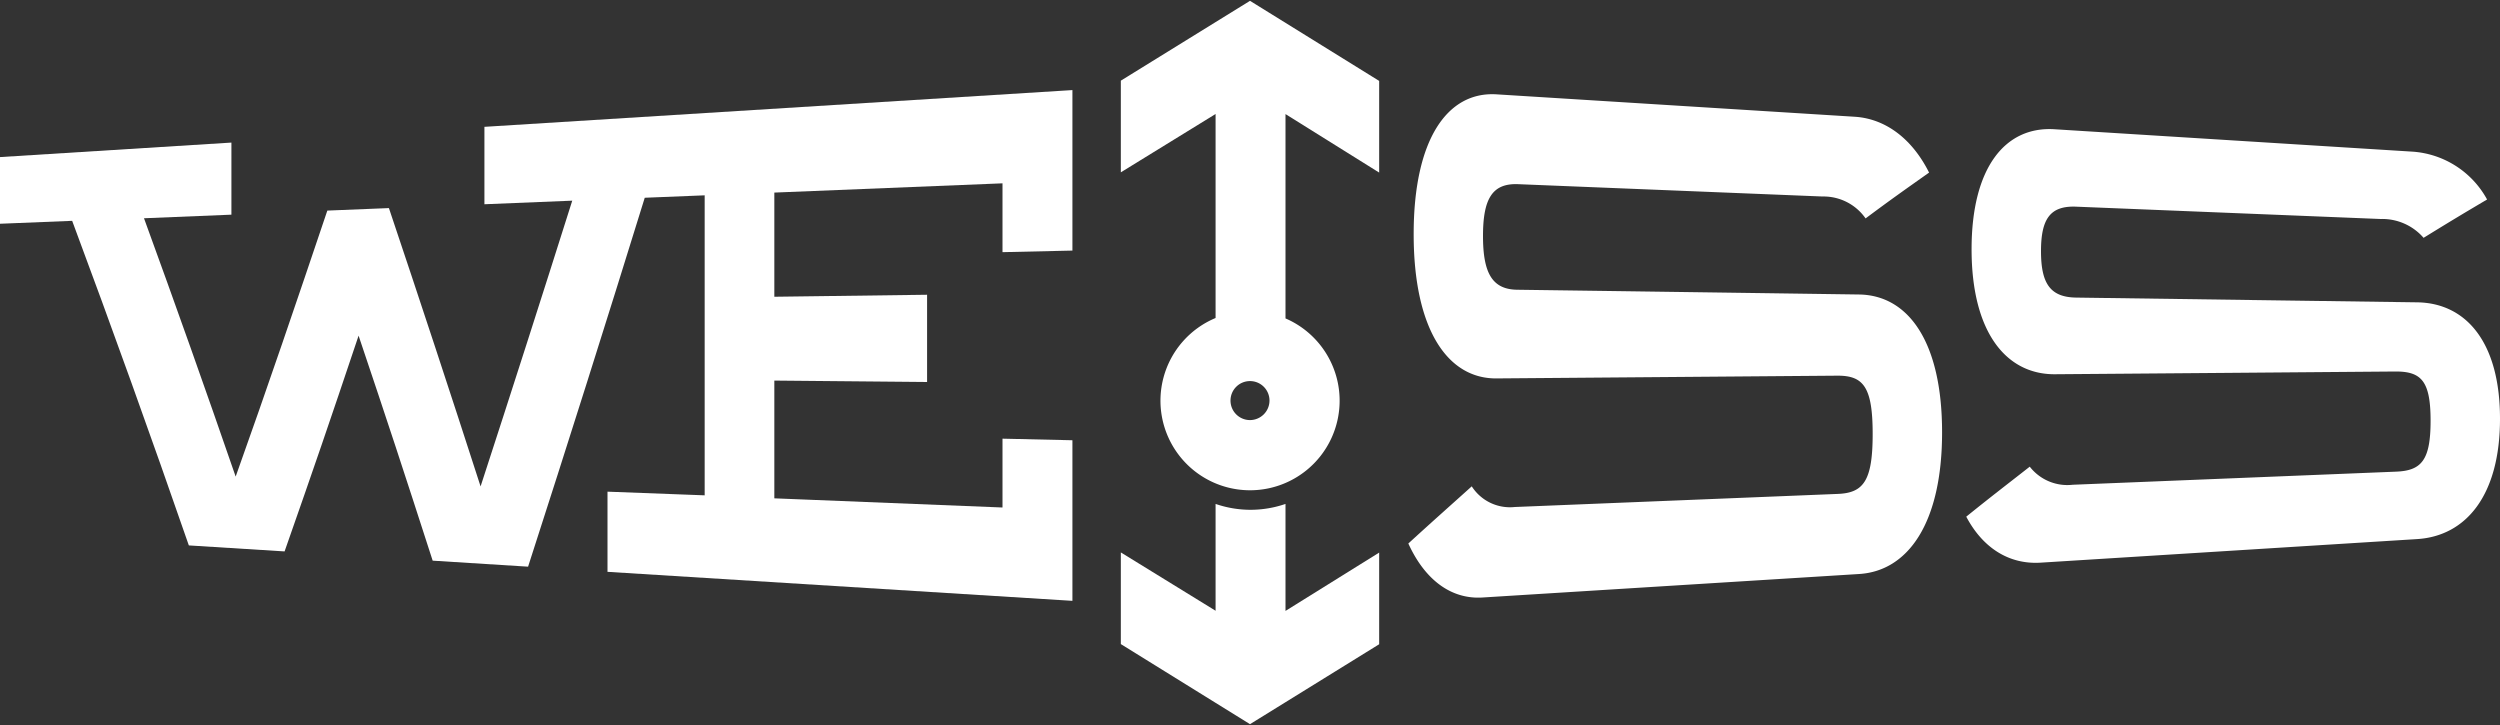 <svg id="a2d7222b-45b6-41aa-bf45-eaf34f090776" data-name="Layer 1" xmlns="http://www.w3.org/2000/svg" viewBox="0 0 300 87"><rect x="0" y="0" width="300" height="87" fill="#333333" stroke="none"/><defs><style>.a91dd13a-1796-4fa4-b54a-661accffdd37{fill:#fff;}</style></defs><path class="a91dd13a-1796-4fa4-b54a-661accffdd37" d="M58.13,15.22v9.29l10.54-.43q-5.43,17.18-11,34.29-5.4-16.73-11-33.4l-7.39.3c-3.59,10.66-7.21,21.31-11,31.92q-5.37-15.57-11-31l10.49-.43V17.11L0,18.85v8l8.66-.35q7.22,19.38,14,38.95l11.49.72c3.55-10.12,5.33-15.3,8.88-25.89,3.56,10.57,5.34,16,8.89,27L63.37,68q7.14-22.1,14-44.27l7.19-.29v36L72.9,59v9.62l55.79,3.48V52.83l-8.39-.19V60.9L92.92,59.8V45.67l18.33.17V35.37l-18.33.24V23.11L120.3,22v8.26l8.39-.19V10.81Z"/><path class="a91dd13a-1796-4fa4-b54a-661accffdd37" d="M223.1,35.34q-20.47-.29-40.94-.57c-3.1,0-4.2-2-4.2-6.45s1.1-6.34,4.2-6.22l36.55,1.48a6.15,6.15,0,0,1,5.16,2.63c3-2.24,4.57-3.34,7.62-5.5-2-4-5.17-6.46-8.91-6.7l-43-2.69c-5.87-.36-9.94,5.36-9.94,16.78s4.07,17.36,9.94,17.31l40.94-.33c3.1,0,4.2,1.37,4.2,7s-1.1,7.07-4.2,7.19l-38.74,1.57a5.44,5.44,0,0,1-5.17-2.48c-3,2.7-4.57,4.08-7.61,6.86,2,4.39,5.16,6.72,8.91,6.48l45.2-2.82c5.87-.37,9.94-6.13,9.94-17S229,35.43,223.1,35.34Z"/><path class="a91dd13a-1796-4fa4-b54a-661accffdd37" d="M290.06,36.28l-40.94-.57c-3.1-.05-4.2-1.7-4.2-5.57s1.1-5.46,4.2-5.34l36.55,1.48a6.56,6.56,0,0,1,5.16,2.26c3.05-1.88,4.57-2.8,7.62-4.6a11.05,11.05,0,0,0-8.91-5.74l-43-2.69c-5.88-.37-9.95,4.54-9.95,14.4s4.07,15,9.95,15q20.46-.16,40.94-.33c3.09,0,4.19,1.15,4.19,5.91s-1.1,6-4.19,6.11l-38.75,1.57A5.71,5.71,0,0,1,243.57,56c-3,2.35-4.57,3.54-7.62,6,2,3.78,5.16,5.75,8.91,5.52l45.2-2.83c5.88-.37,9.94-5.27,9.94-14.44S295.94,36.36,290.06,36.28Z"/><path class="a91dd13a-1796-4fa4-b54a-661accffdd37" d="M154.26,73.31l11.24-7v11L150,86.9l-15.5-9.61v-11l11.37,7V60.47a12.84,12.84,0,0,0,8.39,0Zm0-59.62V38.21a10.75,10.75,0,1,1-8.39-.05V13.68l-11.37,7v-11L150,.1l15.5,9.61v11Zm-1.92,34.38A2.34,2.34,0,1,0,150,50.41,2.35,2.35,0,0,0,152.34,48.07Z"/></svg>